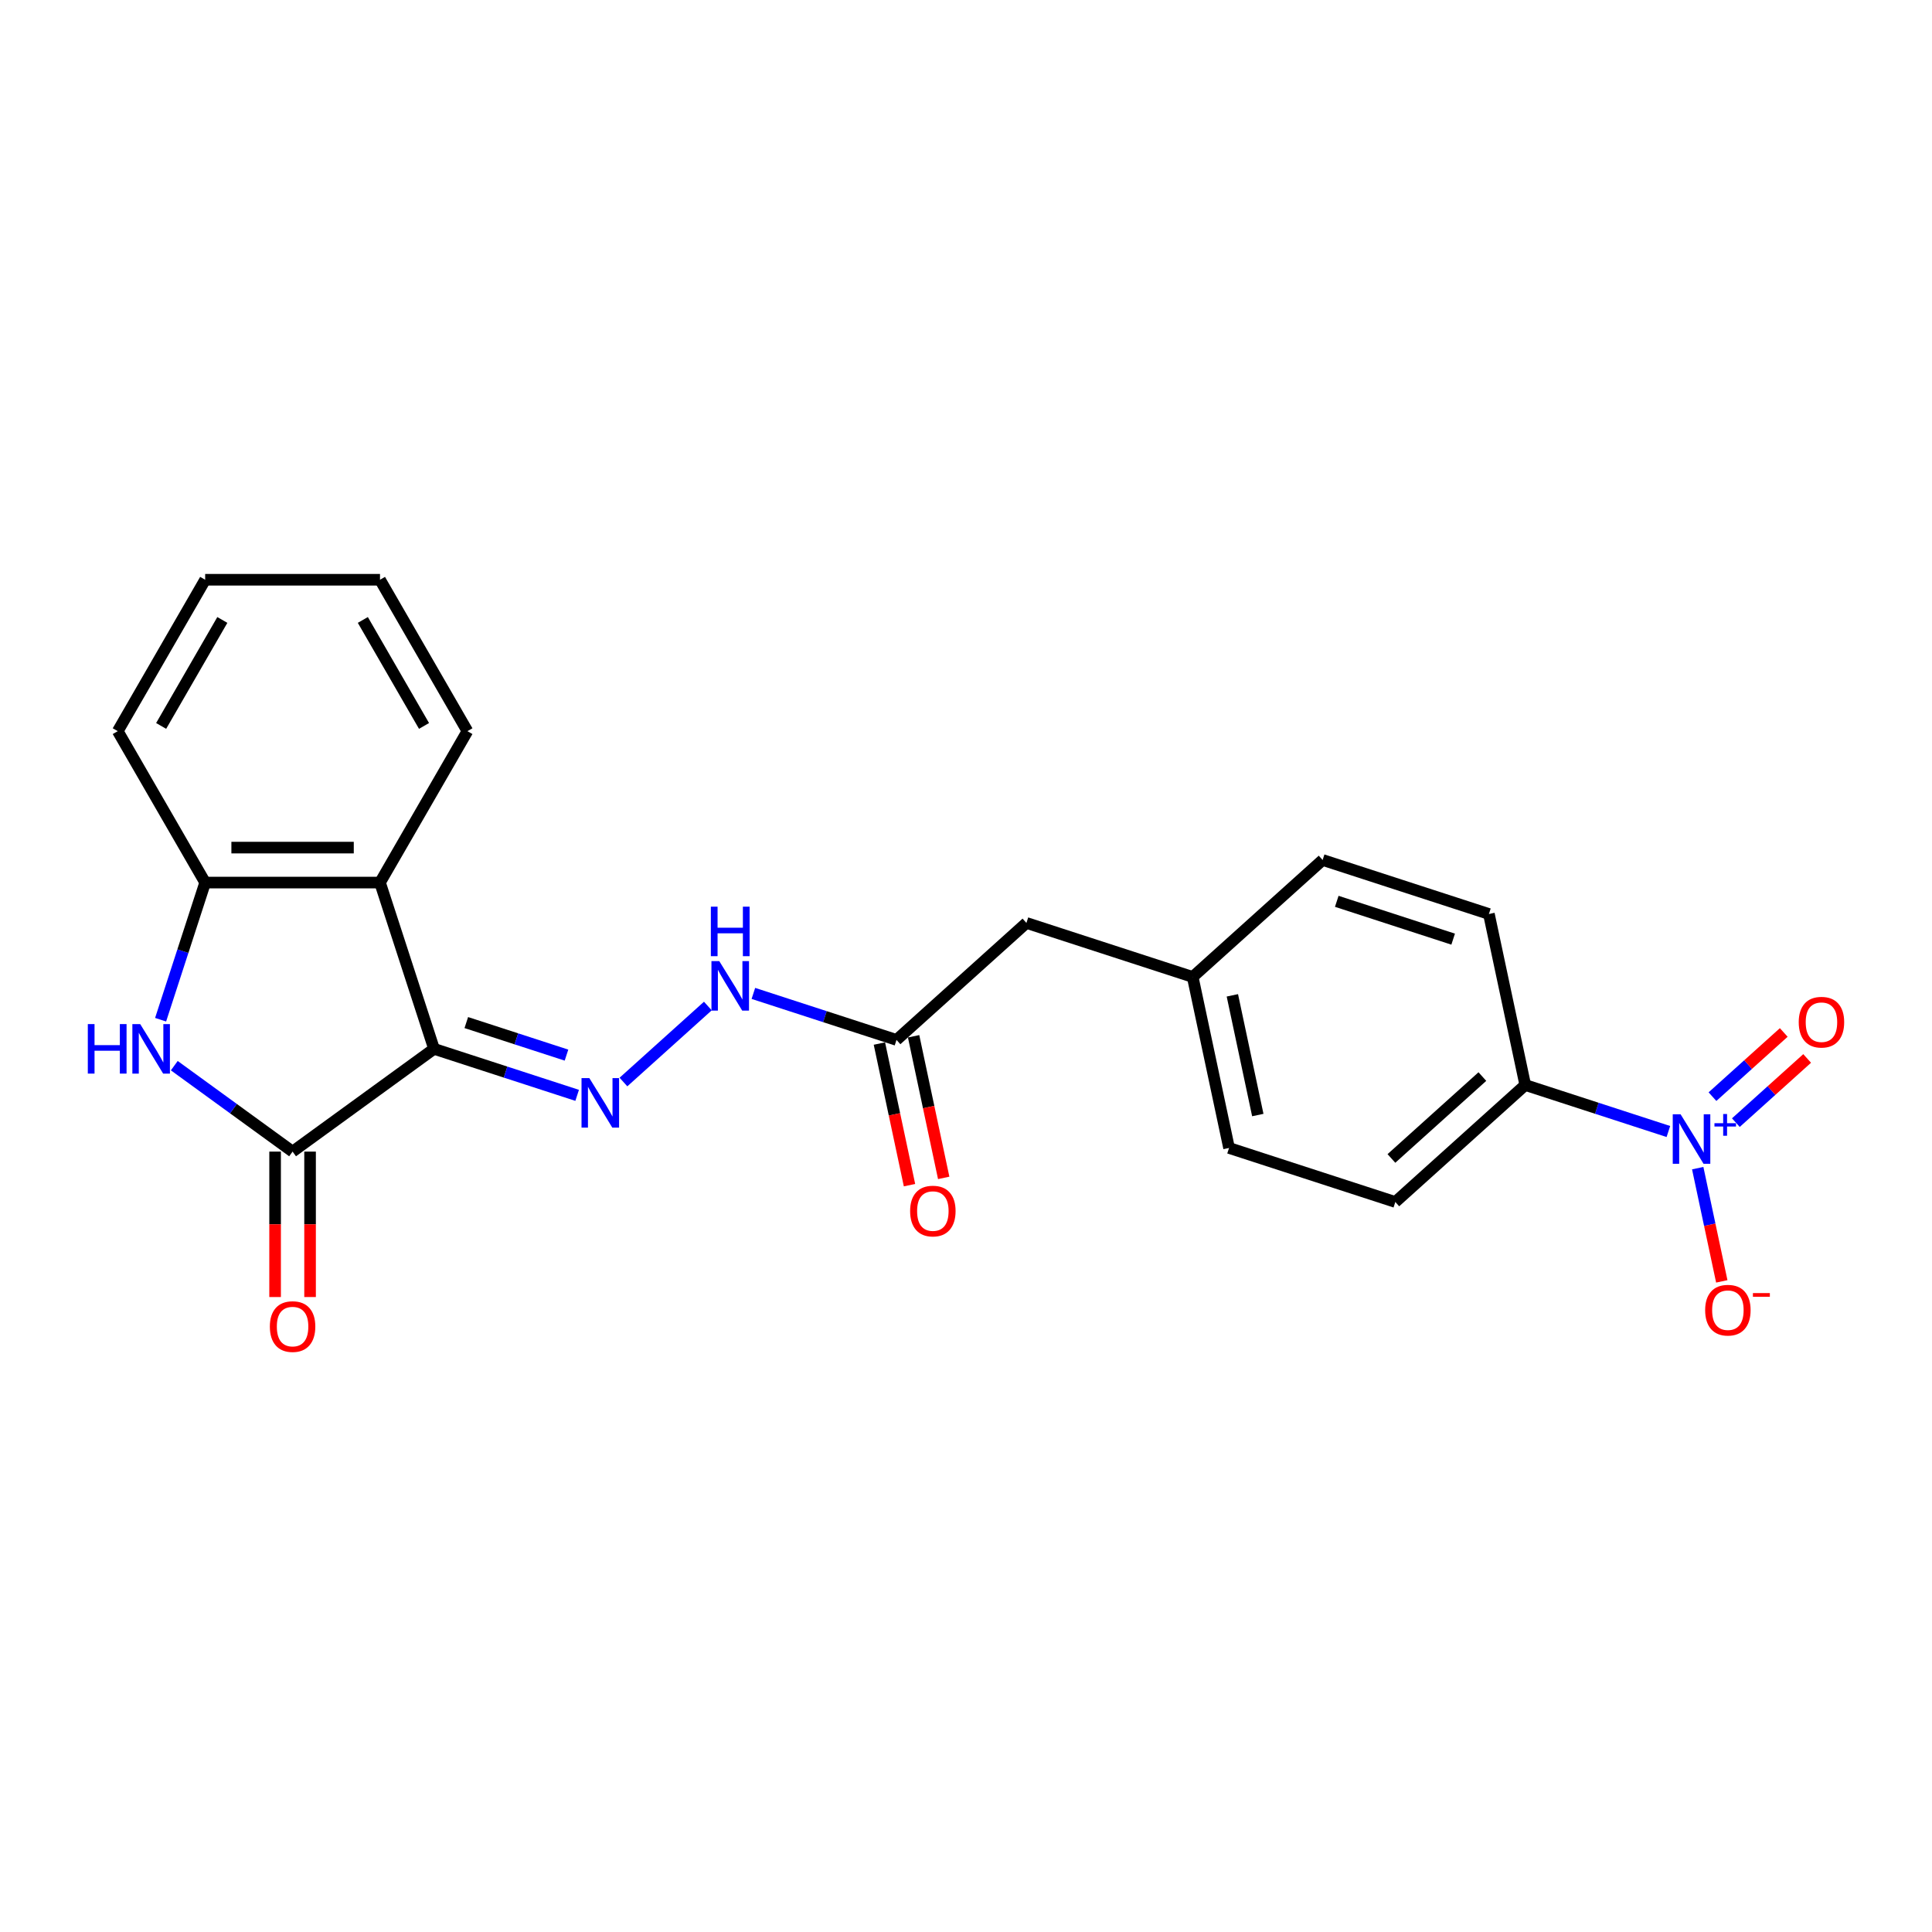 <?xml version='1.0' encoding='iso-8859-1'?>
<svg version='1.1' baseProfile='full'
              xmlns='http://www.w3.org/2000/svg'
                      xmlns:rdkit='http://www.rdkit.org/xml'
                      xmlns:xlink='http://www.w3.org/1999/xlink'
                  xml:space='preserve'
width='1000px' height='1000px' viewBox='0 0 1000 1000'>
<!-- END OF HEADER -->
<rect style='opacity:1.0;fill:#FFFFFF;stroke:none' width='1000' height='1000' x='0' y='0'> </rect>
<path class='bond-0' d='M 224.651,542.881 L 151.441,596.071' style='fill:none;fill-rule:evenodd;stroke:#000000;stroke-width:6px;stroke-linecap:butt;stroke-linejoin:miter;stroke-opacity:1' />
<path class='bond-3' d='M 224.651,542.881 L 196.688,456.817' style='fill:none;fill-rule:evenodd;stroke:#000000;stroke-width:6px;stroke-linecap:butt;stroke-linejoin:miter;stroke-opacity:1' />
<path class='bond-4' d='M 224.651,542.881 L 261.693,554.916' style='fill:none;fill-rule:evenodd;stroke:#000000;stroke-width:6px;stroke-linecap:butt;stroke-linejoin:miter;stroke-opacity:1' />
<path class='bond-4' d='M 261.693,554.916 L 298.734,566.952' style='fill:none;fill-rule:evenodd;stroke:#0000FF;stroke-width:6px;stroke-linecap:butt;stroke-linejoin:miter;stroke-opacity:1' />
<path class='bond-4' d='M 241.357,529.279 L 267.285,537.704' style='fill:none;fill-rule:evenodd;stroke:#000000;stroke-width:6px;stroke-linecap:butt;stroke-linejoin:miter;stroke-opacity:1' />
<path class='bond-4' d='M 267.285,537.704 L 293.214,546.128' style='fill:none;fill-rule:evenodd;stroke:#0000FF;stroke-width:6px;stroke-linecap:butt;stroke-linejoin:miter;stroke-opacity:1' />
<path class='bond-1' d='M 151.441,596.071 L 120.827,573.829' style='fill:none;fill-rule:evenodd;stroke:#000000;stroke-width:6px;stroke-linecap:butt;stroke-linejoin:miter;stroke-opacity:1' />
<path class='bond-1' d='M 120.827,573.829 L 90.212,551.586' style='fill:none;fill-rule:evenodd;stroke:#0000FF;stroke-width:6px;stroke-linecap:butt;stroke-linejoin:miter;stroke-opacity:1' />
<path class='bond-11' d='M 142.392,596.071 L 142.392,633.707' style='fill:none;fill-rule:evenodd;stroke:#000000;stroke-width:6px;stroke-linecap:butt;stroke-linejoin:miter;stroke-opacity:1' />
<path class='bond-11' d='M 142.392,633.707 L 142.392,671.343' style='fill:none;fill-rule:evenodd;stroke:#FF0000;stroke-width:6px;stroke-linecap:butt;stroke-linejoin:miter;stroke-opacity:1' />
<path class='bond-11' d='M 160.49,596.071 L 160.49,633.707' style='fill:none;fill-rule:evenodd;stroke:#000000;stroke-width:6px;stroke-linecap:butt;stroke-linejoin:miter;stroke-opacity:1' />
<path class='bond-11' d='M 160.49,633.707 L 160.49,671.343' style='fill:none;fill-rule:evenodd;stroke:#FF0000;stroke-width:6px;stroke-linecap:butt;stroke-linejoin:miter;stroke-opacity:1' />
<path class='bond-23' d='M 83.129,527.805 L 94.662,492.311' style='fill:none;fill-rule:evenodd;stroke:#0000FF;stroke-width:6px;stroke-linecap:butt;stroke-linejoin:miter;stroke-opacity:1' />
<path class='bond-23' d='M 94.662,492.311 L 106.195,456.817' style='fill:none;fill-rule:evenodd;stroke:#000000;stroke-width:6px;stroke-linecap:butt;stroke-linejoin:miter;stroke-opacity:1' />
<path class='bond-2' d='M 863.551,585.668 L 826.51,573.632' style='fill:none;fill-rule:evenodd;stroke:#0000FF;stroke-width:6px;stroke-linecap:butt;stroke-linejoin:miter;stroke-opacity:1' />
<path class='bond-2' d='M 826.51,573.632 L 789.468,561.597' style='fill:none;fill-rule:evenodd;stroke:#000000;stroke-width:6px;stroke-linecap:butt;stroke-linejoin:miter;stroke-opacity:1' />
<path class='bond-9' d='M 878.737,604.637 L 884.965,633.939' style='fill:none;fill-rule:evenodd;stroke:#0000FF;stroke-width:6px;stroke-linecap:butt;stroke-linejoin:miter;stroke-opacity:1' />
<path class='bond-9' d='M 884.965,633.939 L 891.193,663.241' style='fill:none;fill-rule:evenodd;stroke:#FF0000;stroke-width:6px;stroke-linecap:butt;stroke-linejoin:miter;stroke-opacity:1' />
<path class='bond-10' d='M 898.481,581.075 L 916.93,564.464' style='fill:none;fill-rule:evenodd;stroke:#0000FF;stroke-width:6px;stroke-linecap:butt;stroke-linejoin:miter;stroke-opacity:1' />
<path class='bond-10' d='M 916.93,564.464 L 935.378,547.852' style='fill:none;fill-rule:evenodd;stroke:#FF0000;stroke-width:6px;stroke-linecap:butt;stroke-linejoin:miter;stroke-opacity:1' />
<path class='bond-10' d='M 886.37,567.625 L 904.819,551.014' style='fill:none;fill-rule:evenodd;stroke:#0000FF;stroke-width:6px;stroke-linecap:butt;stroke-linejoin:miter;stroke-opacity:1' />
<path class='bond-10' d='M 904.819,551.014 L 923.268,534.402' style='fill:none;fill-rule:evenodd;stroke:#FF0000;stroke-width:6px;stroke-linecap:butt;stroke-linejoin:miter;stroke-opacity:1' />
<path class='bond-5' d='M 196.688,456.817 L 106.195,456.817' style='fill:none;fill-rule:evenodd;stroke:#000000;stroke-width:6px;stroke-linecap:butt;stroke-linejoin:miter;stroke-opacity:1' />
<path class='bond-5' d='M 183.114,438.719 L 119.769,438.719' style='fill:none;fill-rule:evenodd;stroke:#000000;stroke-width:6px;stroke-linecap:butt;stroke-linejoin:miter;stroke-opacity:1' />
<path class='bond-19' d='M 196.688,456.817 L 241.934,378.448' style='fill:none;fill-rule:evenodd;stroke:#000000;stroke-width:6px;stroke-linecap:butt;stroke-linejoin:miter;stroke-opacity:1' />
<path class='bond-7' d='M 322.696,560.057 L 366.386,520.718' style='fill:none;fill-rule:evenodd;stroke:#0000FF;stroke-width:6px;stroke-linecap:butt;stroke-linejoin:miter;stroke-opacity:1' />
<path class='bond-20' d='M 106.195,456.817 L 60.948,378.448' style='fill:none;fill-rule:evenodd;stroke:#000000;stroke-width:6px;stroke-linecap:butt;stroke-linejoin:miter;stroke-opacity:1' />
<path class='bond-6' d='M 789.468,561.597 L 722.219,622.149' style='fill:none;fill-rule:evenodd;stroke:#000000;stroke-width:6px;stroke-linecap:butt;stroke-linejoin:miter;stroke-opacity:1' />
<path class='bond-6' d='M 767.271,557.23 L 720.196,599.616' style='fill:none;fill-rule:evenodd;stroke:#000000;stroke-width:6px;stroke-linecap:butt;stroke-linejoin:miter;stroke-opacity:1' />
<path class='bond-25' d='M 789.468,561.597 L 770.654,473.082' style='fill:none;fill-rule:evenodd;stroke:#000000;stroke-width:6px;stroke-linecap:butt;stroke-linejoin:miter;stroke-opacity:1' />
<path class='bond-8' d='M 389.946,514.186 L 426.987,526.222' style='fill:none;fill-rule:evenodd;stroke:#0000FF;stroke-width:6px;stroke-linecap:butt;stroke-linejoin:miter;stroke-opacity:1' />
<path class='bond-8' d='M 426.987,526.222 L 464.028,538.257' style='fill:none;fill-rule:evenodd;stroke:#000000;stroke-width:6px;stroke-linecap:butt;stroke-linejoin:miter;stroke-opacity:1' />
<path class='bond-12' d='M 455.177,540.139 L 462.966,576.786' style='fill:none;fill-rule:evenodd;stroke:#000000;stroke-width:6px;stroke-linecap:butt;stroke-linejoin:miter;stroke-opacity:1' />
<path class='bond-12' d='M 462.966,576.786 L 470.756,613.433' style='fill:none;fill-rule:evenodd;stroke:#FF0000;stroke-width:6px;stroke-linecap:butt;stroke-linejoin:miter;stroke-opacity:1' />
<path class='bond-12' d='M 472.88,536.376 L 480.669,573.023' style='fill:none;fill-rule:evenodd;stroke:#000000;stroke-width:6px;stroke-linecap:butt;stroke-linejoin:miter;stroke-opacity:1' />
<path class='bond-12' d='M 480.669,573.023 L 488.459,609.67' style='fill:none;fill-rule:evenodd;stroke:#FF0000;stroke-width:6px;stroke-linecap:butt;stroke-linejoin:miter;stroke-opacity:1' />
<path class='bond-15' d='M 464.028,538.257 L 531.277,477.706' style='fill:none;fill-rule:evenodd;stroke:#000000;stroke-width:6px;stroke-linecap:butt;stroke-linejoin:miter;stroke-opacity:1' />
<path class='bond-13' d='M 722.219,622.149 L 636.155,594.185' style='fill:none;fill-rule:evenodd;stroke:#000000;stroke-width:6px;stroke-linecap:butt;stroke-linejoin:miter;stroke-opacity:1' />
<path class='bond-14' d='M 770.654,473.082 L 684.59,445.118' style='fill:none;fill-rule:evenodd;stroke:#000000;stroke-width:6px;stroke-linecap:butt;stroke-linejoin:miter;stroke-opacity:1' />
<path class='bond-14' d='M 752.152,486.1 L 691.907,466.525' style='fill:none;fill-rule:evenodd;stroke:#000000;stroke-width:6px;stroke-linecap:butt;stroke-linejoin:miter;stroke-opacity:1' />
<path class='bond-16' d='M 531.277,477.706 L 617.341,505.669' style='fill:none;fill-rule:evenodd;stroke:#000000;stroke-width:6px;stroke-linecap:butt;stroke-linejoin:miter;stroke-opacity:1' />
<path class='bond-17' d='M 617.341,505.669 L 684.59,445.118' style='fill:none;fill-rule:evenodd;stroke:#000000;stroke-width:6px;stroke-linecap:butt;stroke-linejoin:miter;stroke-opacity:1' />
<path class='bond-18' d='M 617.341,505.669 L 636.155,594.185' style='fill:none;fill-rule:evenodd;stroke:#000000;stroke-width:6px;stroke-linecap:butt;stroke-linejoin:miter;stroke-opacity:1' />
<path class='bond-18' d='M 637.866,515.184 L 651.036,577.145' style='fill:none;fill-rule:evenodd;stroke:#000000;stroke-width:6px;stroke-linecap:butt;stroke-linejoin:miter;stroke-opacity:1' />
<path class='bond-21' d='M 241.934,378.448 L 196.688,300.079' style='fill:none;fill-rule:evenodd;stroke:#000000;stroke-width:6px;stroke-linecap:butt;stroke-linejoin:miter;stroke-opacity:1' />
<path class='bond-21' d='M 219.473,375.742 L 187.801,320.884' style='fill:none;fill-rule:evenodd;stroke:#000000;stroke-width:6px;stroke-linecap:butt;stroke-linejoin:miter;stroke-opacity:1' />
<path class='bond-24' d='M 60.948,378.448 L 106.195,300.079' style='fill:none;fill-rule:evenodd;stroke:#000000;stroke-width:6px;stroke-linecap:butt;stroke-linejoin:miter;stroke-opacity:1' />
<path class='bond-24' d='M 83.409,375.742 L 115.082,320.884' style='fill:none;fill-rule:evenodd;stroke:#000000;stroke-width:6px;stroke-linecap:butt;stroke-linejoin:miter;stroke-opacity:1' />
<path class='bond-22' d='M 196.688,300.079 L 106.195,300.079' style='fill:none;fill-rule:evenodd;stroke:#000000;stroke-width:6px;stroke-linecap:butt;stroke-linejoin:miter;stroke-opacity:1' />
<path  class='atom-2' d='M 45.455 530.067
L 48.929 530.067
L 48.929 540.963
L 62.033 540.963
L 62.033 530.067
L 65.508 530.067
L 65.508 555.695
L 62.033 555.695
L 62.033 543.858
L 48.929 543.858
L 48.929 555.695
L 45.455 555.695
L 45.455 530.067
' fill='#0000FF'/>
<path  class='atom-2' d='M 72.566 530.067
L 80.964 543.641
Q 81.796 544.98, 83.136 547.406
Q 84.475 549.831, 84.547 549.976
L 84.547 530.067
L 87.95 530.067
L 87.95 555.695
L 84.439 555.695
L 75.426 540.854
Q 74.376 539.116, 73.254 537.126
Q 72.168 535.135, 71.842 534.519
L 71.842 555.695
L 68.512 555.695
L 68.512 530.067
L 72.566 530.067
' fill='#0000FF'/>
<path  class='atom-3' d='M 869.867 576.747
L 878.265 590.321
Q 879.098 591.66, 880.437 594.085
Q 881.776 596.511, 881.849 596.655
L 881.849 576.747
L 885.251 576.747
L 885.251 602.375
L 881.74 602.375
L 872.727 587.534
Q 871.677 585.796, 870.555 583.806
Q 869.469 581.815, 869.143 581.199
L 869.143 602.375
L 865.813 602.375
L 865.813 576.747
L 869.867 576.747
' fill='#0000FF'/>
<path  class='atom-3' d='M 887.401 581.367
L 891.916 581.367
L 891.916 576.612
L 893.923 576.612
L 893.923 581.367
L 898.558 581.367
L 898.558 583.087
L 893.923 583.087
L 893.923 587.865
L 891.916 587.865
L 891.916 583.087
L 887.401 583.087
L 887.401 581.367
' fill='#0000FF'/>
<path  class='atom-5' d='M 305.05 558.031
L 313.448 571.605
Q 314.281 572.944, 315.62 575.369
Q 316.959 577.795, 317.031 577.939
L 317.031 558.031
L 320.434 558.031
L 320.434 583.659
L 316.923 583.659
L 307.91 568.818
Q 306.86 567.08, 305.738 565.089
Q 304.652 563.099, 304.326 562.483
L 304.326 583.659
L 300.996 583.659
L 300.996 558.031
L 305.05 558.031
' fill='#0000FF'/>
<path  class='atom-8' d='M 372.299 497.48
L 380.697 511.053
Q 381.53 512.393, 382.869 514.818
Q 384.208 517.243, 384.281 517.388
L 384.281 497.48
L 387.683 497.48
L 387.683 523.107
L 384.172 523.107
L 375.159 508.266
Q 374.109 506.529, 372.987 504.538
Q 371.901 502.547, 371.576 501.932
L 371.576 523.107
L 368.245 523.107
L 368.245 497.48
L 372.299 497.48
' fill='#0000FF'/>
<path  class='atom-8' d='M 367.938 469.289
L 371.413 469.289
L 371.413 480.185
L 384.516 480.185
L 384.516 469.289
L 387.991 469.289
L 387.991 494.917
L 384.516 494.917
L 384.516 483.08
L 371.413 483.08
L 371.413 494.917
L 367.938 494.917
L 367.938 469.289
' fill='#0000FF'/>
<path  class='atom-10' d='M 882.583 678.149
Q 882.583 671.995, 885.623 668.556
Q 888.664 665.118, 894.347 665.118
Q 900.03 665.118, 903.07 668.556
Q 906.111 671.995, 906.111 678.149
Q 906.111 684.374, 903.034 687.922
Q 899.957 691.433, 894.347 691.433
Q 888.7 691.433, 885.623 687.922
Q 882.583 684.411, 882.583 678.149
M 894.347 688.537
Q 898.256 688.537, 900.355 685.931
Q 902.491 683.288, 902.491 678.149
Q 902.491 673.117, 900.355 670.583
Q 898.256 668.013, 894.347 668.013
Q 890.437 668.013, 888.302 670.547
Q 886.202 673.081, 886.202 678.149
Q 886.202 683.325, 888.302 685.931
Q 890.437 688.537, 894.347 688.537
' fill='#FF0000'/>
<path  class='atom-10' d='M 907.305 669.3
L 916.073 669.3
L 916.073 671.212
L 907.305 671.212
L 907.305 669.3
' fill='#FF0000'/>
<path  class='atom-11' d='M 931.017 529.082
Q 931.017 522.928, 934.058 519.49
Q 937.098 516.051, 942.781 516.051
Q 948.464 516.051, 951.505 519.49
Q 954.545 522.928, 954.545 529.082
Q 954.545 535.308, 951.469 538.855
Q 948.392 542.366, 942.781 542.366
Q 937.135 542.366, 934.058 538.855
Q 931.017 535.344, 931.017 529.082
M 942.781 539.47
Q 946.691 539.47, 948.79 536.864
Q 950.926 534.222, 950.926 529.082
Q 950.926 524.05, 948.79 521.517
Q 946.691 518.947, 942.781 518.947
Q 938.872 518.947, 936.736 521.48
Q 934.637 524.014, 934.637 529.082
Q 934.637 534.258, 936.736 536.864
Q 938.872 539.47, 942.781 539.47
' fill='#FF0000'/>
<path  class='atom-12' d='M 139.677 686.636
Q 139.677 680.483, 142.718 677.044
Q 145.758 673.605, 151.441 673.605
Q 157.124 673.605, 160.165 677.044
Q 163.205 680.483, 163.205 686.636
Q 163.205 692.862, 160.129 696.41
Q 157.052 699.921, 151.441 699.921
Q 145.794 699.921, 142.718 696.41
Q 139.677 692.899, 139.677 686.636
M 151.441 697.025
Q 155.35 697.025, 157.45 694.419
Q 159.586 691.776, 159.586 686.636
Q 159.586 681.605, 157.45 679.071
Q 155.35 676.501, 151.441 676.501
Q 147.532 676.501, 145.396 679.035
Q 143.297 681.569, 143.297 686.636
Q 143.297 691.813, 145.396 694.419
Q 147.532 697.025, 151.441 697.025
' fill='#FF0000'/>
<path  class='atom-13' d='M 471.078 626.845
Q 471.078 620.691, 474.119 617.253
Q 477.16 613.814, 482.843 613.814
Q 488.525 613.814, 491.566 617.253
Q 494.607 620.691, 494.607 626.845
Q 494.607 633.071, 491.53 636.618
Q 488.453 640.129, 482.843 640.129
Q 477.196 640.129, 474.119 636.618
Q 471.078 633.107, 471.078 626.845
M 482.843 637.233
Q 486.752 637.233, 488.851 634.627
Q 490.987 631.985, 490.987 626.845
Q 490.987 621.813, 488.851 619.28
Q 486.752 616.71, 482.843 616.71
Q 478.933 616.71, 476.798 619.243
Q 474.698 621.777, 474.698 626.845
Q 474.698 632.021, 476.798 634.627
Q 478.933 637.233, 482.843 637.233
' fill='#FF0000'/>
</svg>
